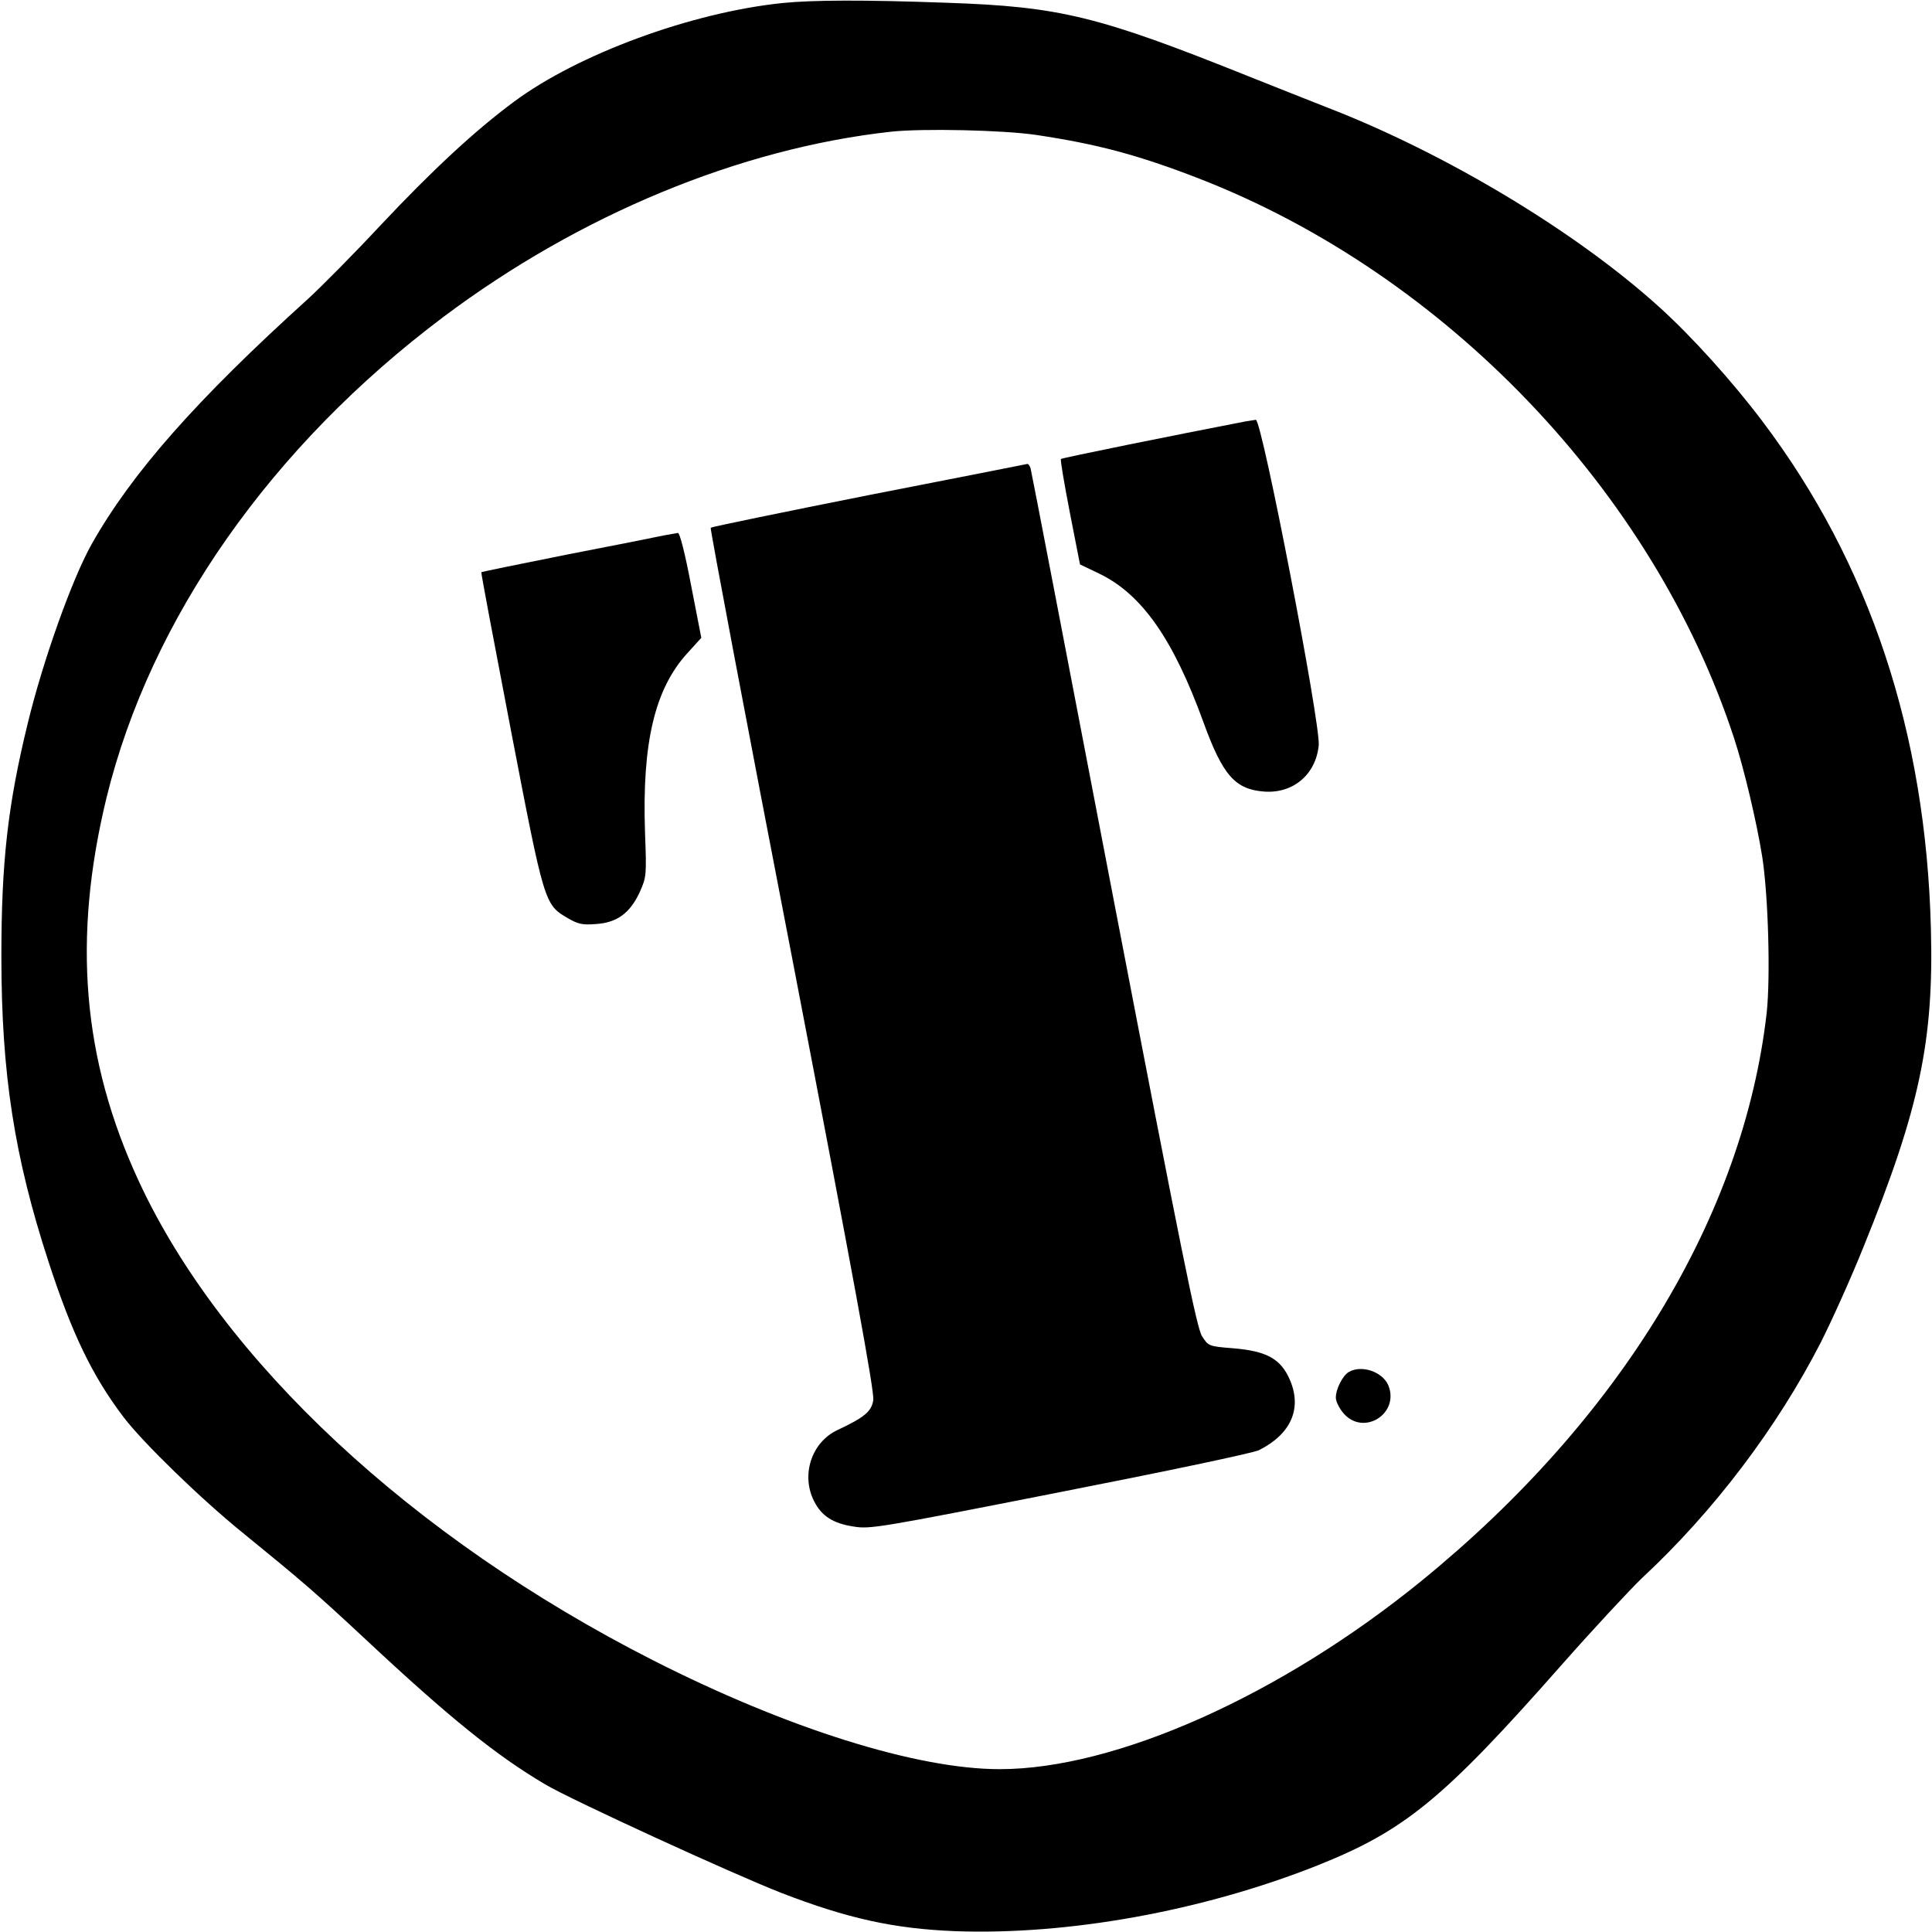 <?xml version="1.0" standalone="no"?>
<!DOCTYPE svg PUBLIC "-//W3C//DTD SVG 20010904//EN"
 "http://www.w3.org/TR/2001/REC-SVG-20010904/DTD/svg10.dtd">
<svg version="1.0" xmlns="http://www.w3.org/2000/svg"
 width="700pt" height="700pt" viewBox="0 0 700 700"
 preserveAspectRatio="xMidYMid meet">
<g transform="translate(0,700) scale(0.1,-0.1)"
fill="#000000" stroke="none">
<path d="M2835 6989 c-330 -34 -740 -185 -972 -357 -142 -105 -297 -249 -485
-449 -94 -101 -212 -220 -262 -266 -406 -367 -639 -632 -783 -887 -71 -125
-178 -425 -233 -653 -72 -295 -95 -502 -95 -842 0 -425 47 -727 171 -1107 85
-261 159 -414 272 -563 70 -92 281 -297 432 -419 217 -177 256 -210 445 -386
307 -287 473 -420 650 -525 96 -57 681 -325 855 -393 243 -94 410 -130 630
-139 411 -15 897 73 1313 238 318 127 456 240 887 729 114 129 245 270 291
314 259 241 488 544 646 852 39 77 110 234 156 349 202 498 254 745 243 1150
-18 711 -222 1324 -610 1838 -110 146 -259 311 -377 417 -300 271 -770 554
-1199 720 -74 29 -202 80 -285 113 -546 219 -684 253 -1095 267 -302 11 -486
10 -595 -1z m920 -478 c221 -33 370 -73 587 -157 895 -347 1649 -1136 1941
-2029 36 -109 83 -309 102 -430 22 -142 30 -436 16 -565 -84 -736 -530 -1471
-1251 -2058 -510 -415 -1108 -682 -1528 -682 -301 0 -771 148 -1257 395 -873
444 -1561 1086 -1862 1735 -205 442 -241 880 -117 1390 159 649 596 1273 1221
1742 493 370 1075 611 1623 671 113 12 403 6 525 -12z"/>
<path d="M4512 5473 c-264 -51 -664 -132 -668 -136 -3 -2 12 -89 32 -193 l37
-189 71 -34 c154 -75 267 -237 376 -537 70 -193 115 -244 220 -252 105 -8 188
62 198 168 7 76 -206 1181 -228 1179 -8 -1 -25 -4 -38 -6z"/>
<path d="M3147 5206 c-312 -62 -569 -115 -572 -118 -3 -2 130 -706 296 -1564
223 -1160 298 -1569 293 -1597 -6 -41 -33 -63 -129 -108 -95 -44 -134 -164
-85 -259 27 -53 69 -80 143 -91 59 -10 94 -4 749 125 378 74 702 142 720 152
115 58 155 149 113 251 -33 79 -84 108 -208 118 -88 7 -89 8 -112 44 -19 30
-72 291 -320 1581 -163 850 -298 1553 -301 1563 -3 9 -8 17 -12 16 -4 -1 -262
-52 -575 -113z"/>
<path d="M2405 5060 c-22 -5 -179 -36 -349 -69 -171 -34 -311 -63 -312 -64 -2
-1 47 -259 107 -572 121 -630 122 -632 205 -681 38 -22 53 -26 103 -22 77 5
124 40 159 116 24 54 25 59 19 216 -11 324 35 520 154 650 l50 55 -37 190
c-22 116 -41 191 -48 190 -6 -1 -29 -5 -51 -9z"/>
<path d="M4887 2029 c-22 -13 -47 -61 -47 -93 0 -14 13 -40 29 -58 73 -82 203
1 161 103 -21 49 -97 75 -143 48z"/>
</g>
</svg>
